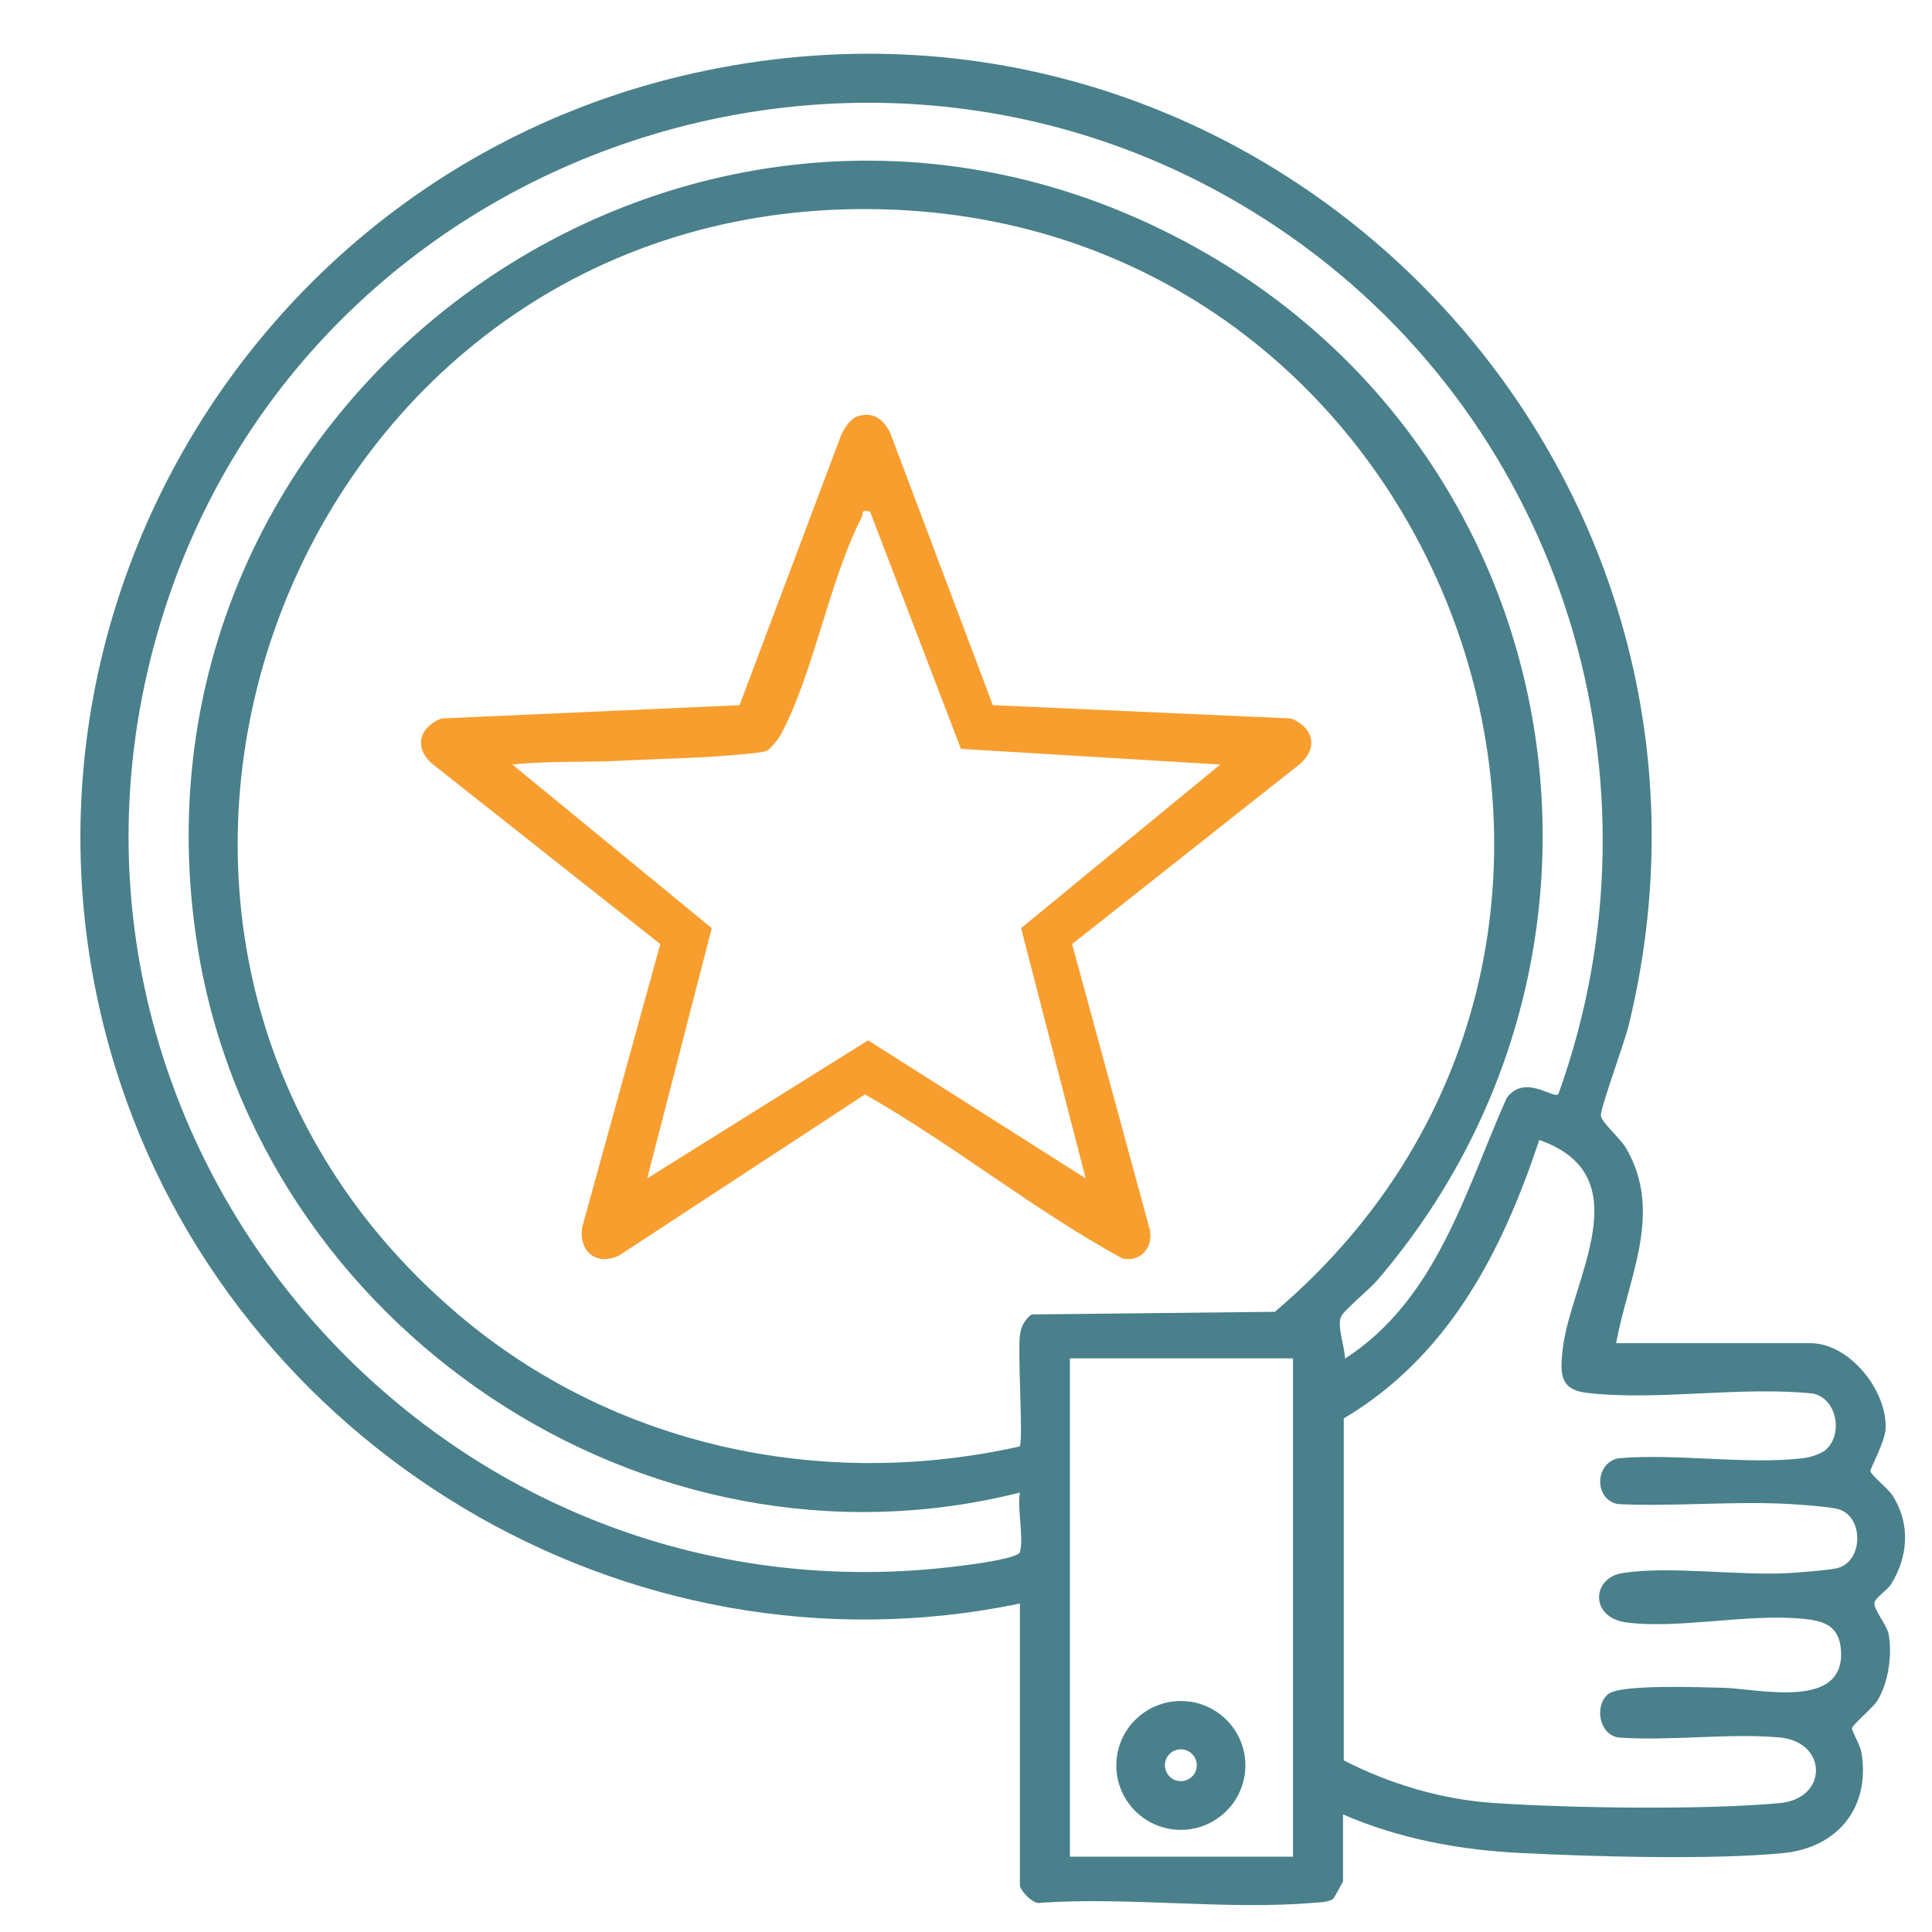 <?xml version="1.0" encoding="UTF-8"?> <svg xmlns="http://www.w3.org/2000/svg" width="72" height="72" viewBox="0 0 72 72" fill="none"><g clip-path="url(#clip0_642_1045)"><g clip-path="url(#clip1_642_1045)"><path d="M46.412 65.793C46.412 67.115 45.331 68.194 44.007 68.194C42.683 68.194 41.602 67.124 41.602 65.793C41.602 64.463 42.683 63.392 44.007 63.392C45.331 63.392 46.412 64.463 46.412 65.793ZM44.602 65.784C44.602 65.461 44.331 65.191 44.007 65.191C43.683 65.191 43.413 65.452 43.413 65.784C43.413 66.117 43.683 66.378 44.007 66.378C44.331 66.378 44.602 66.117 44.602 65.784Z" fill="#49808B"></path><path d="M60.228 50.056H67.469C68.928 50.056 70.351 51.837 70.27 53.267C70.243 53.725 69.694 54.742 69.703 54.822C69.73 54.975 70.351 55.461 70.522 55.722C71.207 56.774 71.117 58.015 70.469 59.049C70.324 59.274 69.892 59.535 69.856 59.723C69.811 59.966 70.306 60.551 70.378 60.874C70.531 61.63 70.378 62.727 69.955 63.392C69.784 63.662 69.027 64.274 69.018 64.418C69.018 64.525 69.325 65.038 69.37 65.308C69.712 67.34 68.496 68.86 66.46 69.058C63.813 69.319 59.435 69.193 56.706 69.058C54.41 68.95 52.149 68.527 50.05 67.619V70.119C50.05 70.119 49.726 70.73 49.672 70.775C49.483 70.892 49.204 70.892 48.988 70.91C45.736 71.189 42.089 70.685 38.792 70.91C38.513 71.009 38.009 70.434 38.009 70.263V59.759C23.337 62.808 8.62 53.887 4.279 39.724C-0.702 23.474 9.313 6.406 25.85 2.728C47.069 -2.002 65.812 17.144 60.705 38.177C60.552 38.825 59.651 41.262 59.66 41.567C59.669 41.819 60.372 42.404 60.588 42.772C62.011 45.182 60.669 47.61 60.228 50.065V50.056ZM38.009 57.835C38.162 57.367 37.901 56.189 38.009 55.623C24.03 59.148 9.665 49.436 7.377 35.371C3.964 14.401 26.462 -1.273 44.989 9.464C58.679 17.395 61.624 35.677 51.338 47.7C51.059 48.033 50.096 48.815 49.978 49.067C49.816 49.418 50.123 50.218 50.123 50.632C53.536 48.429 54.59 44.427 56.148 40.92C56.832 40.003 57.868 40.965 58.075 40.776C62.29 29.077 58.264 15.939 48.087 8.807C32.974 -1.795 11.682 5.318 6.116 22.773C-0.017 41.99 16.023 61.063 36.054 58.321C36.396 58.276 37.937 58.069 38.009 57.844V57.835ZM38 53.905C38.144 53.752 37.91 50.344 38.018 49.706C38.063 49.418 38.198 49.166 38.441 48.986L47.511 48.887C63.939 34.94 53.95 7.791 32.217 7.791C10.583 7.791 0.586 34.985 17.077 48.986C22.85 53.887 30.605 55.56 38 53.905ZM68.064 54.004C68.685 53.438 68.46 52.134 67.577 51.936C64.902 51.648 61.759 52.215 59.147 51.909C58.111 51.792 58.138 51.163 58.237 50.281C58.526 47.727 61.21 43.825 57.364 42.485C55.968 46.675 53.986 50.533 50.078 52.862V65.605C51.816 66.495 53.752 67.07 55.716 67.196C58.58 67.385 63.515 67.457 66.325 67.196C68.127 67.034 68.127 64.921 66.325 64.75C64.416 64.579 62.245 64.894 60.3 64.75C59.57 64.624 59.417 63.518 59.949 63.123C60.435 62.763 63.371 62.88 64.173 62.898C65.488 62.916 68.811 63.779 68.604 61.45C68.523 60.578 67.956 60.398 67.181 60.326C65.1 60.128 62.498 60.722 60.597 60.461C59.237 60.272 59.327 58.806 60.453 58.626C62.164 58.347 64.758 58.725 66.614 58.626C67.064 58.599 68.055 58.527 68.442 58.447C69.469 58.222 69.478 56.441 68.442 56.225C68.082 56.144 67.172 56.081 66.749 56.054C64.641 55.929 62.425 56.153 60.3 56.054C59.417 55.893 59.408 54.553 60.3 54.346C62.489 54.157 65.046 54.589 67.181 54.346C67.442 54.319 67.874 54.184 68.064 54.013V54.004ZM39.873 50.623V69.193H48.186V50.623H39.873Z" fill="#49808B"></path><path d="M31.947 15.516C32.542 15.336 32.893 15.606 33.163 16.1L37 26.28L48.114 26.775C49.015 27.143 49.132 27.962 48.339 28.555L39.954 35.183L42.863 45.875C42.953 46.522 42.494 47.044 41.828 46.9C38.504 45.083 35.532 42.664 32.236 40.785L23.067 46.792C22.202 47.197 21.554 46.612 21.698 45.731L24.607 35.183L16.222 28.555C15.42 27.962 15.546 27.143 16.447 26.775L27.561 26.28L31.353 16.199C31.47 15.957 31.695 15.597 31.956 15.516H31.947ZM32.416 19.059C32.046 18.996 32.19 19.113 32.118 19.266C30.902 21.631 30.326 25.093 29.092 27.386C29.002 27.557 28.705 27.926 28.552 27.989C28.336 28.078 26.741 28.186 26.336 28.213C25.282 28.267 24.22 28.294 23.175 28.348C21.815 28.42 20.446 28.348 19.095 28.492L26.525 34.589L24.12 43.914L32.352 38.771L40.459 43.914L38.054 34.589L45.475 28.492L35.811 27.908L32.425 19.068L32.416 19.059Z" fill="#F89E2F"></path></g></g><defs><clipPath id="clip0_642_1045"><rect width="71.24" height="71.24" fill="white"></rect></clipPath><clipPath id="clip1_642_1045"><rect width="68" height="69" fill="white" transform="translate(3 2)"></rect></clipPath></defs></svg> 